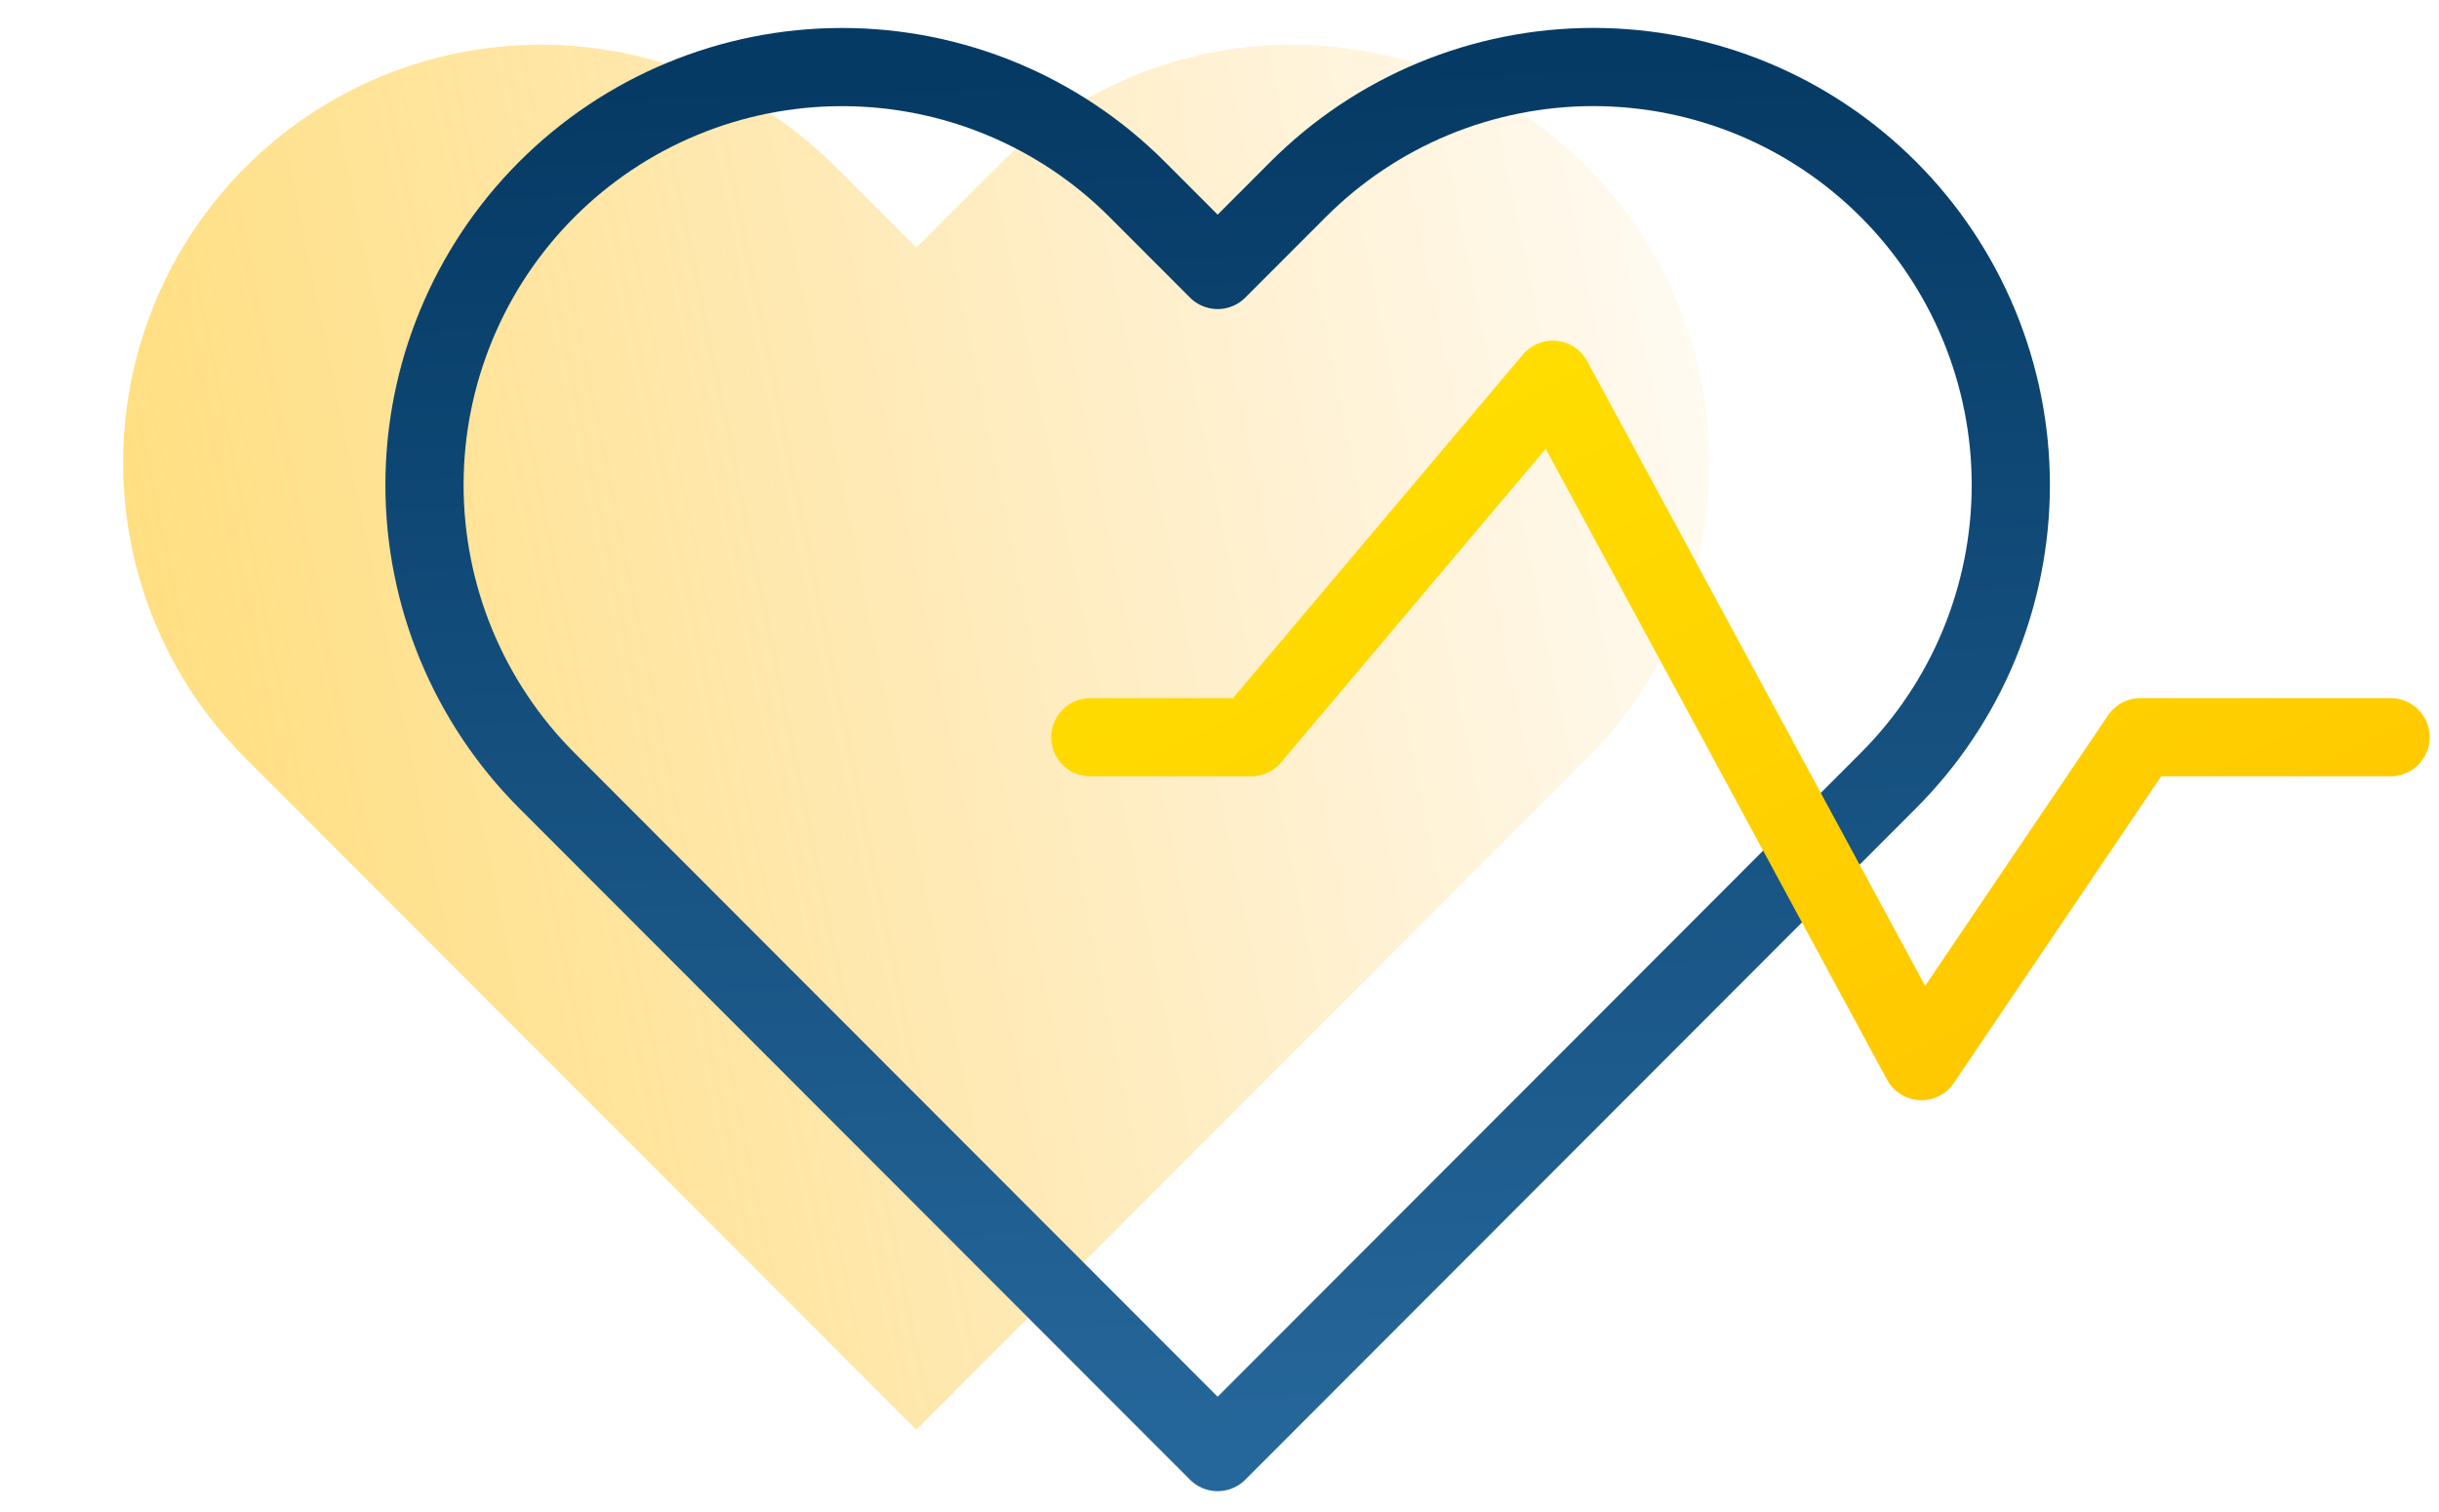 <svg width="50" height="31" viewBox="0 0 50 31" fill="none" xmlns="http://www.w3.org/2000/svg">
<path d="M5.032 3.427C5.826 2.631 6.77 1.999 7.808 1.569C8.847 1.138 9.96 0.916 11.084 0.916C12.207 0.916 13.32 1.138 14.359 1.569C15.397 1.999 16.341 2.631 17.135 3.427L18.784 5.078L20.433 3.427C22.038 1.82 24.215 0.917 26.485 0.917C28.755 0.917 30.932 1.82 32.537 3.427C34.142 5.034 35.044 7.213 35.044 9.486C35.044 11.758 34.142 13.938 32.537 15.544L30.888 17.196L18.784 29.313L6.681 17.196L5.032 15.544C4.237 14.749 3.606 13.805 3.176 12.765C2.746 11.725 2.524 10.611 2.524 9.486C2.524 8.36 2.746 7.246 3.176 6.206C3.606 5.167 4.237 4.222 5.032 3.427Z" fill="url(#paint0_linear)"/>
<path d="M38.714 3.884C37.92 3.089 36.976 2.457 35.938 2.026C34.9 1.596 33.787 1.374 32.663 1.374C31.539 1.374 30.426 1.596 29.387 2.026C28.349 2.457 27.405 3.089 26.611 3.884L24.962 5.535L23.313 3.884C21.708 2.277 19.531 1.375 17.261 1.375C14.991 1.375 12.814 2.277 11.209 3.884C9.604 5.491 8.702 7.671 8.702 9.943C8.702 12.216 9.604 14.395 11.209 16.002L12.858 17.653L24.962 29.771L37.065 17.653L38.714 16.002C39.509 15.207 40.14 14.262 40.57 13.223C41 12.183 41.222 11.069 41.222 9.943C41.222 8.818 41 7.704 40.57 6.664C40.14 5.625 39.509 4.68 38.714 3.884V3.884Z" stroke="url(#paint1_linear)" stroke-width="1.603" stroke-linecap="round" stroke-linejoin="round"/>
<path d="M49.008 15.115H43.879L39.39 21.756L31.833 7.786L25.649 15.115H22.352" stroke="url(#paint2_linear)" stroke-width="1.603" stroke-linecap="round" stroke-linejoin="round"/>
<defs>
<linearGradient id="paint0_linear" x1="40.553" y1="15.474" x2="-31.239" y2="30.212" gradientUnits="userSpaceOnUse">
<stop stop-color="#FFA800" stop-opacity="0"/>
<stop offset="1" stop-color="#FFD600"/>
</linearGradient>
<linearGradient id="paint1_linear" x1="23.392" y1="1.444" x2="24.208" y2="29.977" gradientUnits="userSpaceOnUse">
<stop stop-color="#053A64"/>
<stop offset="1" stop-color="#26679B"/>
</linearGradient>
<linearGradient id="paint2_linear" x1="58.362" y1="28.133" x2="41.512" y2="-6.419" gradientUnits="userSpaceOnUse">
<stop stop-color="#FFB800"/>
<stop offset="1" stop-color="#FFE700"/>
</linearGradient>
</defs>
</svg>
